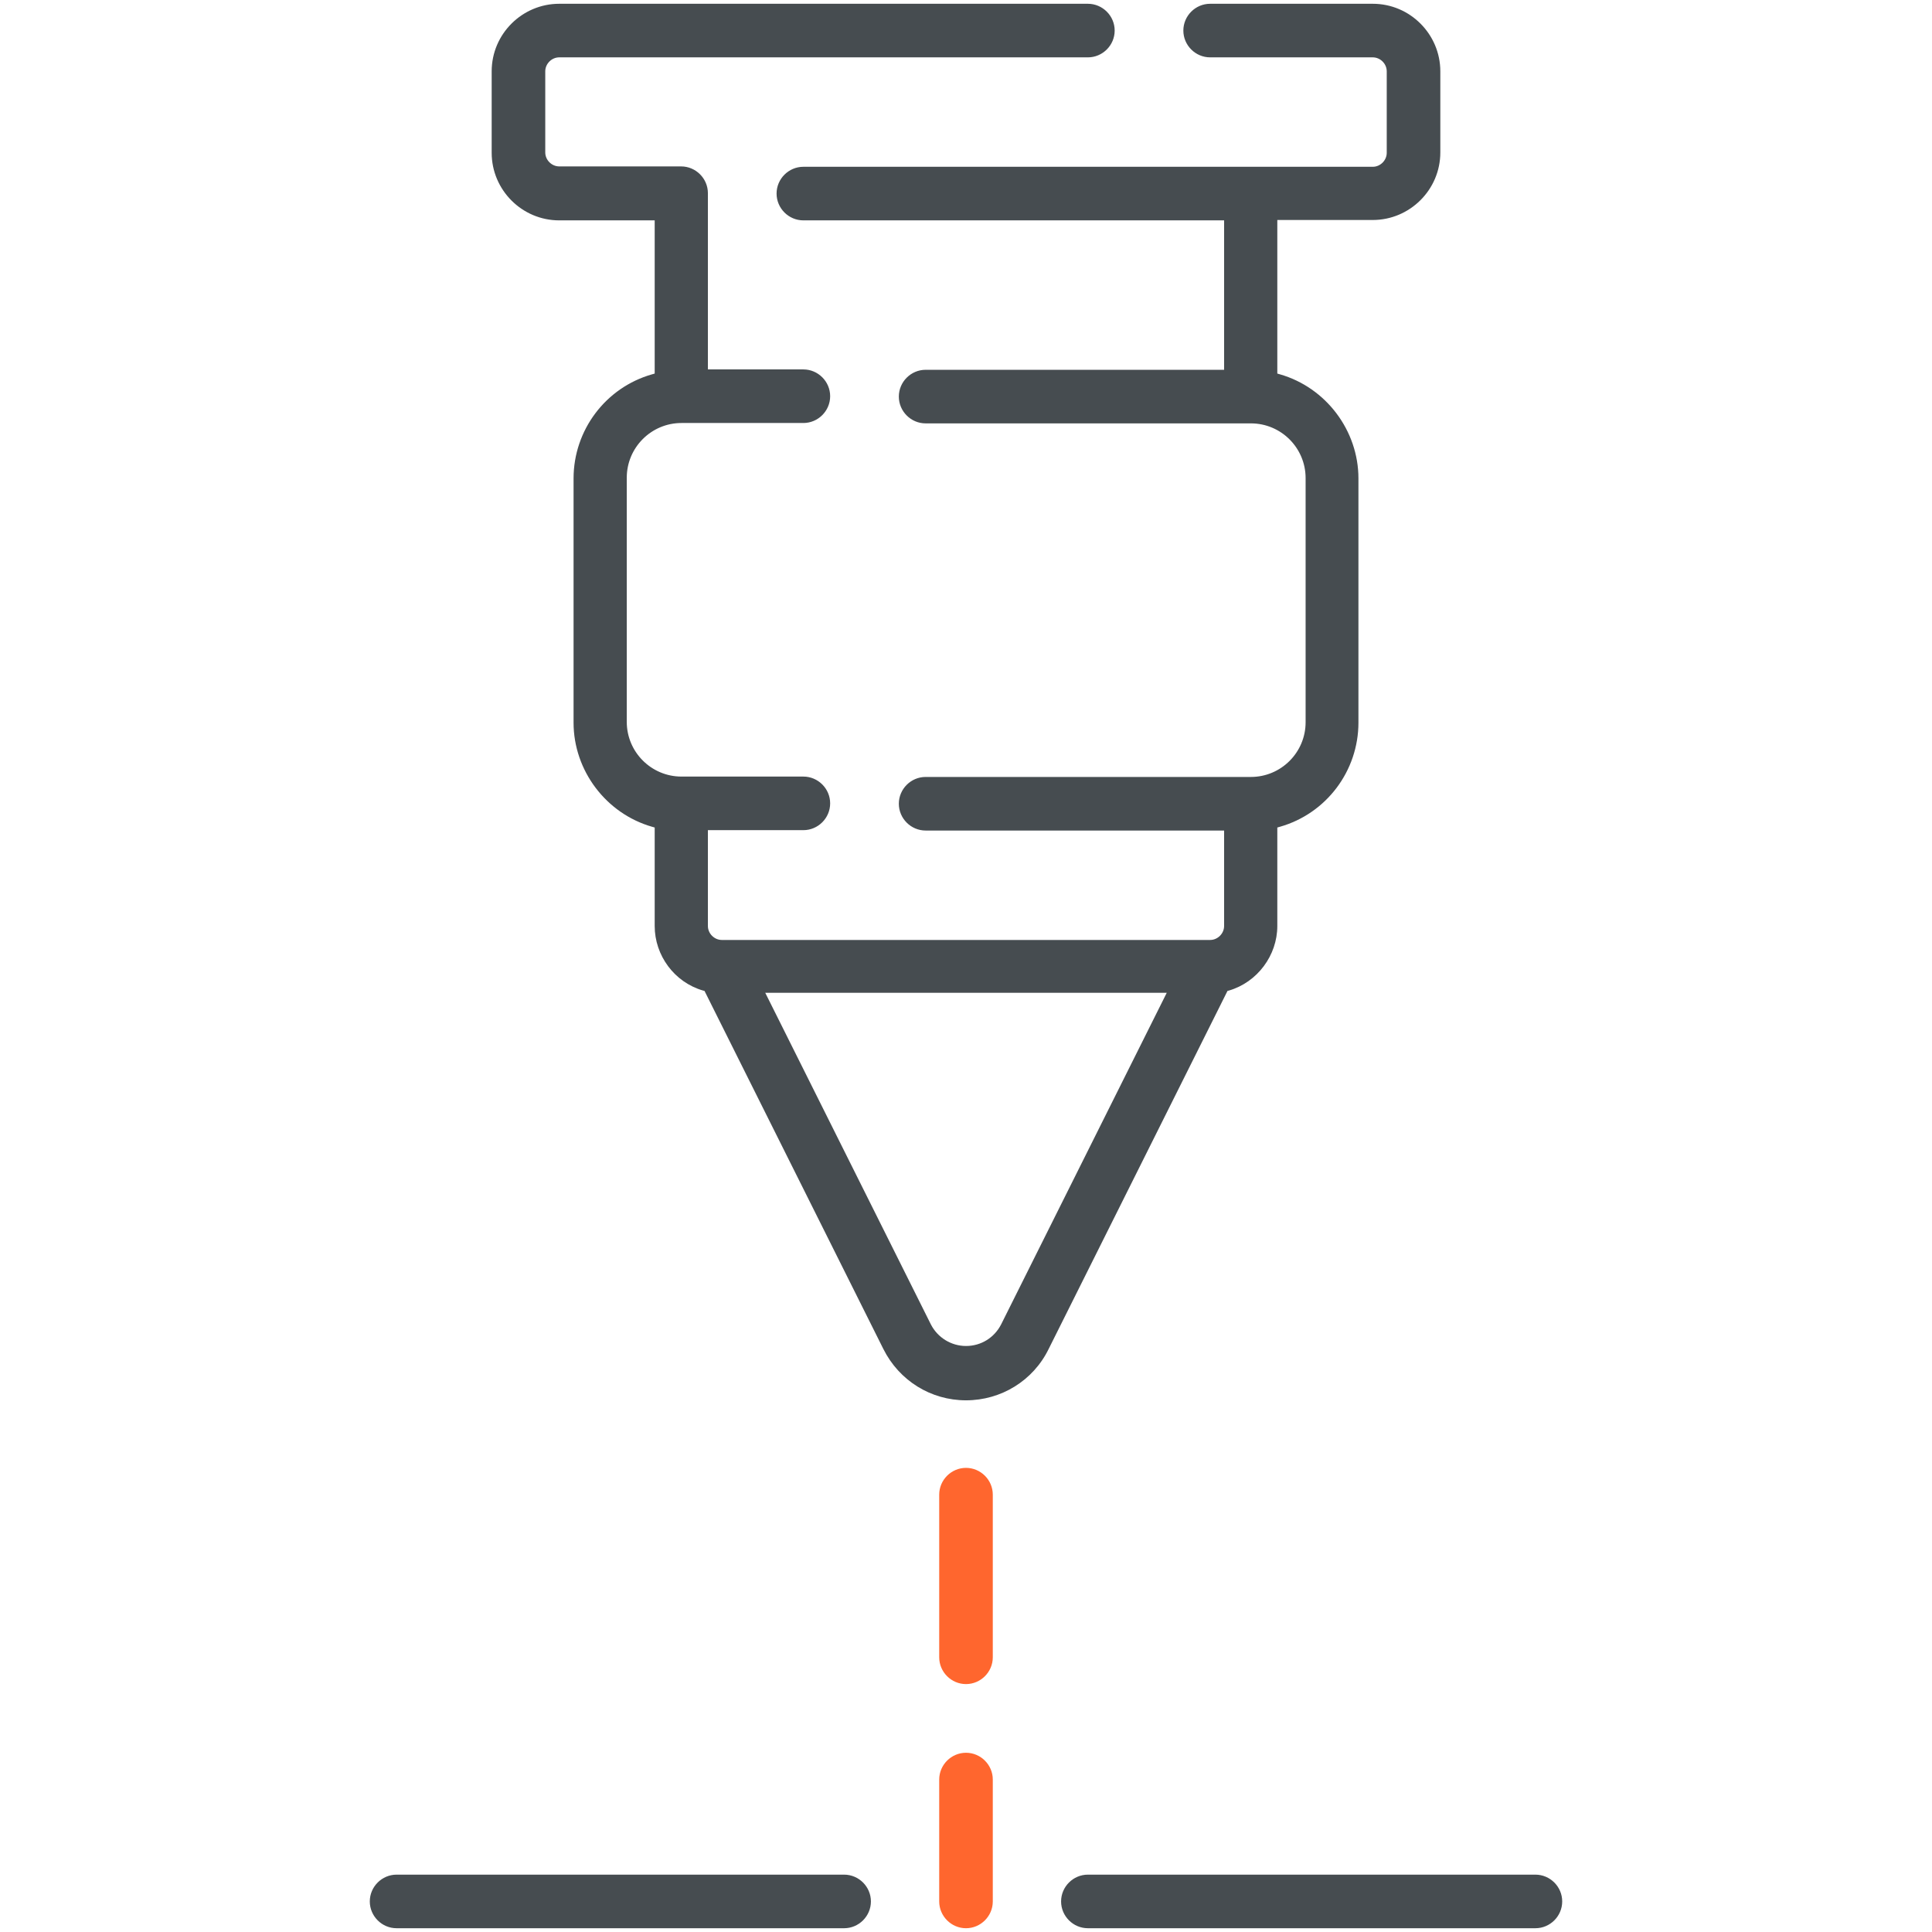 <?xml version="1.0" encoding="UTF-8"?> <!-- Generator: Adobe Illustrator 21.0.0, SVG Export Plug-In . SVG Version: 6.00 Build 0) --> <svg xmlns="http://www.w3.org/2000/svg" xmlns:xlink="http://www.w3.org/1999/xlink" id="Layer_1" x="0px" y="0px" viewBox="0 0 512 512" style="enable-background:new 0 0 512 512;" xml:space="preserve"> <style type="text/css"> .st0{fill:#FF662E;} .st1{fill:#464C50;} </style> <path class="st0" d="M263.1,471.6c0-3.9-3.2-7.1-7.1-7.1s-7.1,3.2-7.1,7.1v32.3c0,3.9,3.2,7.1,7.1,7.1s7.1-3.2,7.1-7.1V471.6z"></path> <path class="st0" d="M263.1,396.1c0-3.9-3.2-7.1-7.1-7.1s-7.1,3.2-7.1,7.1v43.1c0,3.9,3.2,7.1,7.1,7.1s7.1-3.2,7.1-7.1V396.1z"></path> <path class="st1" d="M223.7,496.8H105.1c-3.9,0-7.1,3.2-7.1,7.1s3.2,7.1,7.1,7.1h118.6c3.9,0,7.1-3.2,7.1-7.1 S227.6,496.8,223.7,496.8z"></path> <path class="st1" d="M406.9,496.8H288.3c-3.9,0-7.1,3.2-7.1,7.1s3.2,7.1,7.1,7.1h118.6c3.9,0,7.1-3.2,7.1-7.1 S410.8,496.8,406.9,496.8z"></path> <path class="st1" d="M381.7,40.4V18.9c0-9.8-8-17.9-17.9-17.9h-43.1c-3.9,0-7.1,3.2-7.1,7.1s3.2,7.1,7.1,7.1h43.1 c2,0,3.7,1.7,3.7,3.7v21.6c0,2-1.7,3.7-3.7,3.7H212.9c-3.9,0-7.1,3.2-7.1,7.1s3.2,7.1,7.1,7.1h111.5V98h-79.1 c-3.9,0-7.1,3.2-7.1,7.1s3.2,7.1,7.1,7.1h86.2c8,0,14.5,6.5,14.5,14.5v64.7c0,8-6.5,14.5-14.5,14.5h-86.2c-3.9,0-7.1,3.2-7.1,7.1 s3.2,7.1,7.1,7.1h79.1v25.3c0,2-1.7,3.7-3.7,3.7H191.3c-2,0-3.7-1.7-3.7-3.7V220h25.3c3.9,0,7.1-3.2,7.1-7.1s-3.2-7.1-7.1-7.1h-32.3 c-8,0-14.5-6.5-14.5-14.5v-64.7c0-8,6.5-14.5,14.5-14.5h32.3c3.9,0,7.1-3.2,7.1-7.1s-3.2-7.1-7.1-7.1h-25.3V51.2 c0-3.9-3.2-7.1-7.1-7.1h-32.3c-2,0-3.7-1.7-3.7-3.7V18.9c0-2,1.7-3.7,3.7-3.7h140.1c3.9,0,7.1-3.2,7.1-7.1S292.2,1,288.3,1H148.2 c-9.8,0-17.9,8-17.9,17.9v21.6c0,9.8,8,17.9,17.9,17.9h25.3v40.6l-0.7,0.2c-12.3,3.5-20.8,14.8-20.8,27.6v64.7 c0,12.7,8.6,24.1,20.8,27.6l0.7,0.2v26.1c0,7.8,5.2,14.9,12.8,17.1l0.4,0.1l0.2,0.4l47.2,94.5c4.2,8.4,12.6,13.6,21.9,13.6 c9.3,0,17.8-5.2,21.9-13.6l47.4-94.9l0.4-0.1c7.5-2.2,12.8-9.3,12.8-17.1v-26.1l0.7-0.2c12.3-3.5,20.8-14.8,20.8-27.6v-64.7 c0-12.7-8.6-24.1-20.8-27.6l-0.7-0.2V58.3h25.3C373.6,58.3,381.7,50.3,381.7,40.4z M265.3,351c-1.8,3.5-5.3,5.7-9.3,5.7 c-3.9,0-7.5-2.2-9.3-5.7l-43.9-87.9h106.4L265.3,351z"></path> </svg> 
